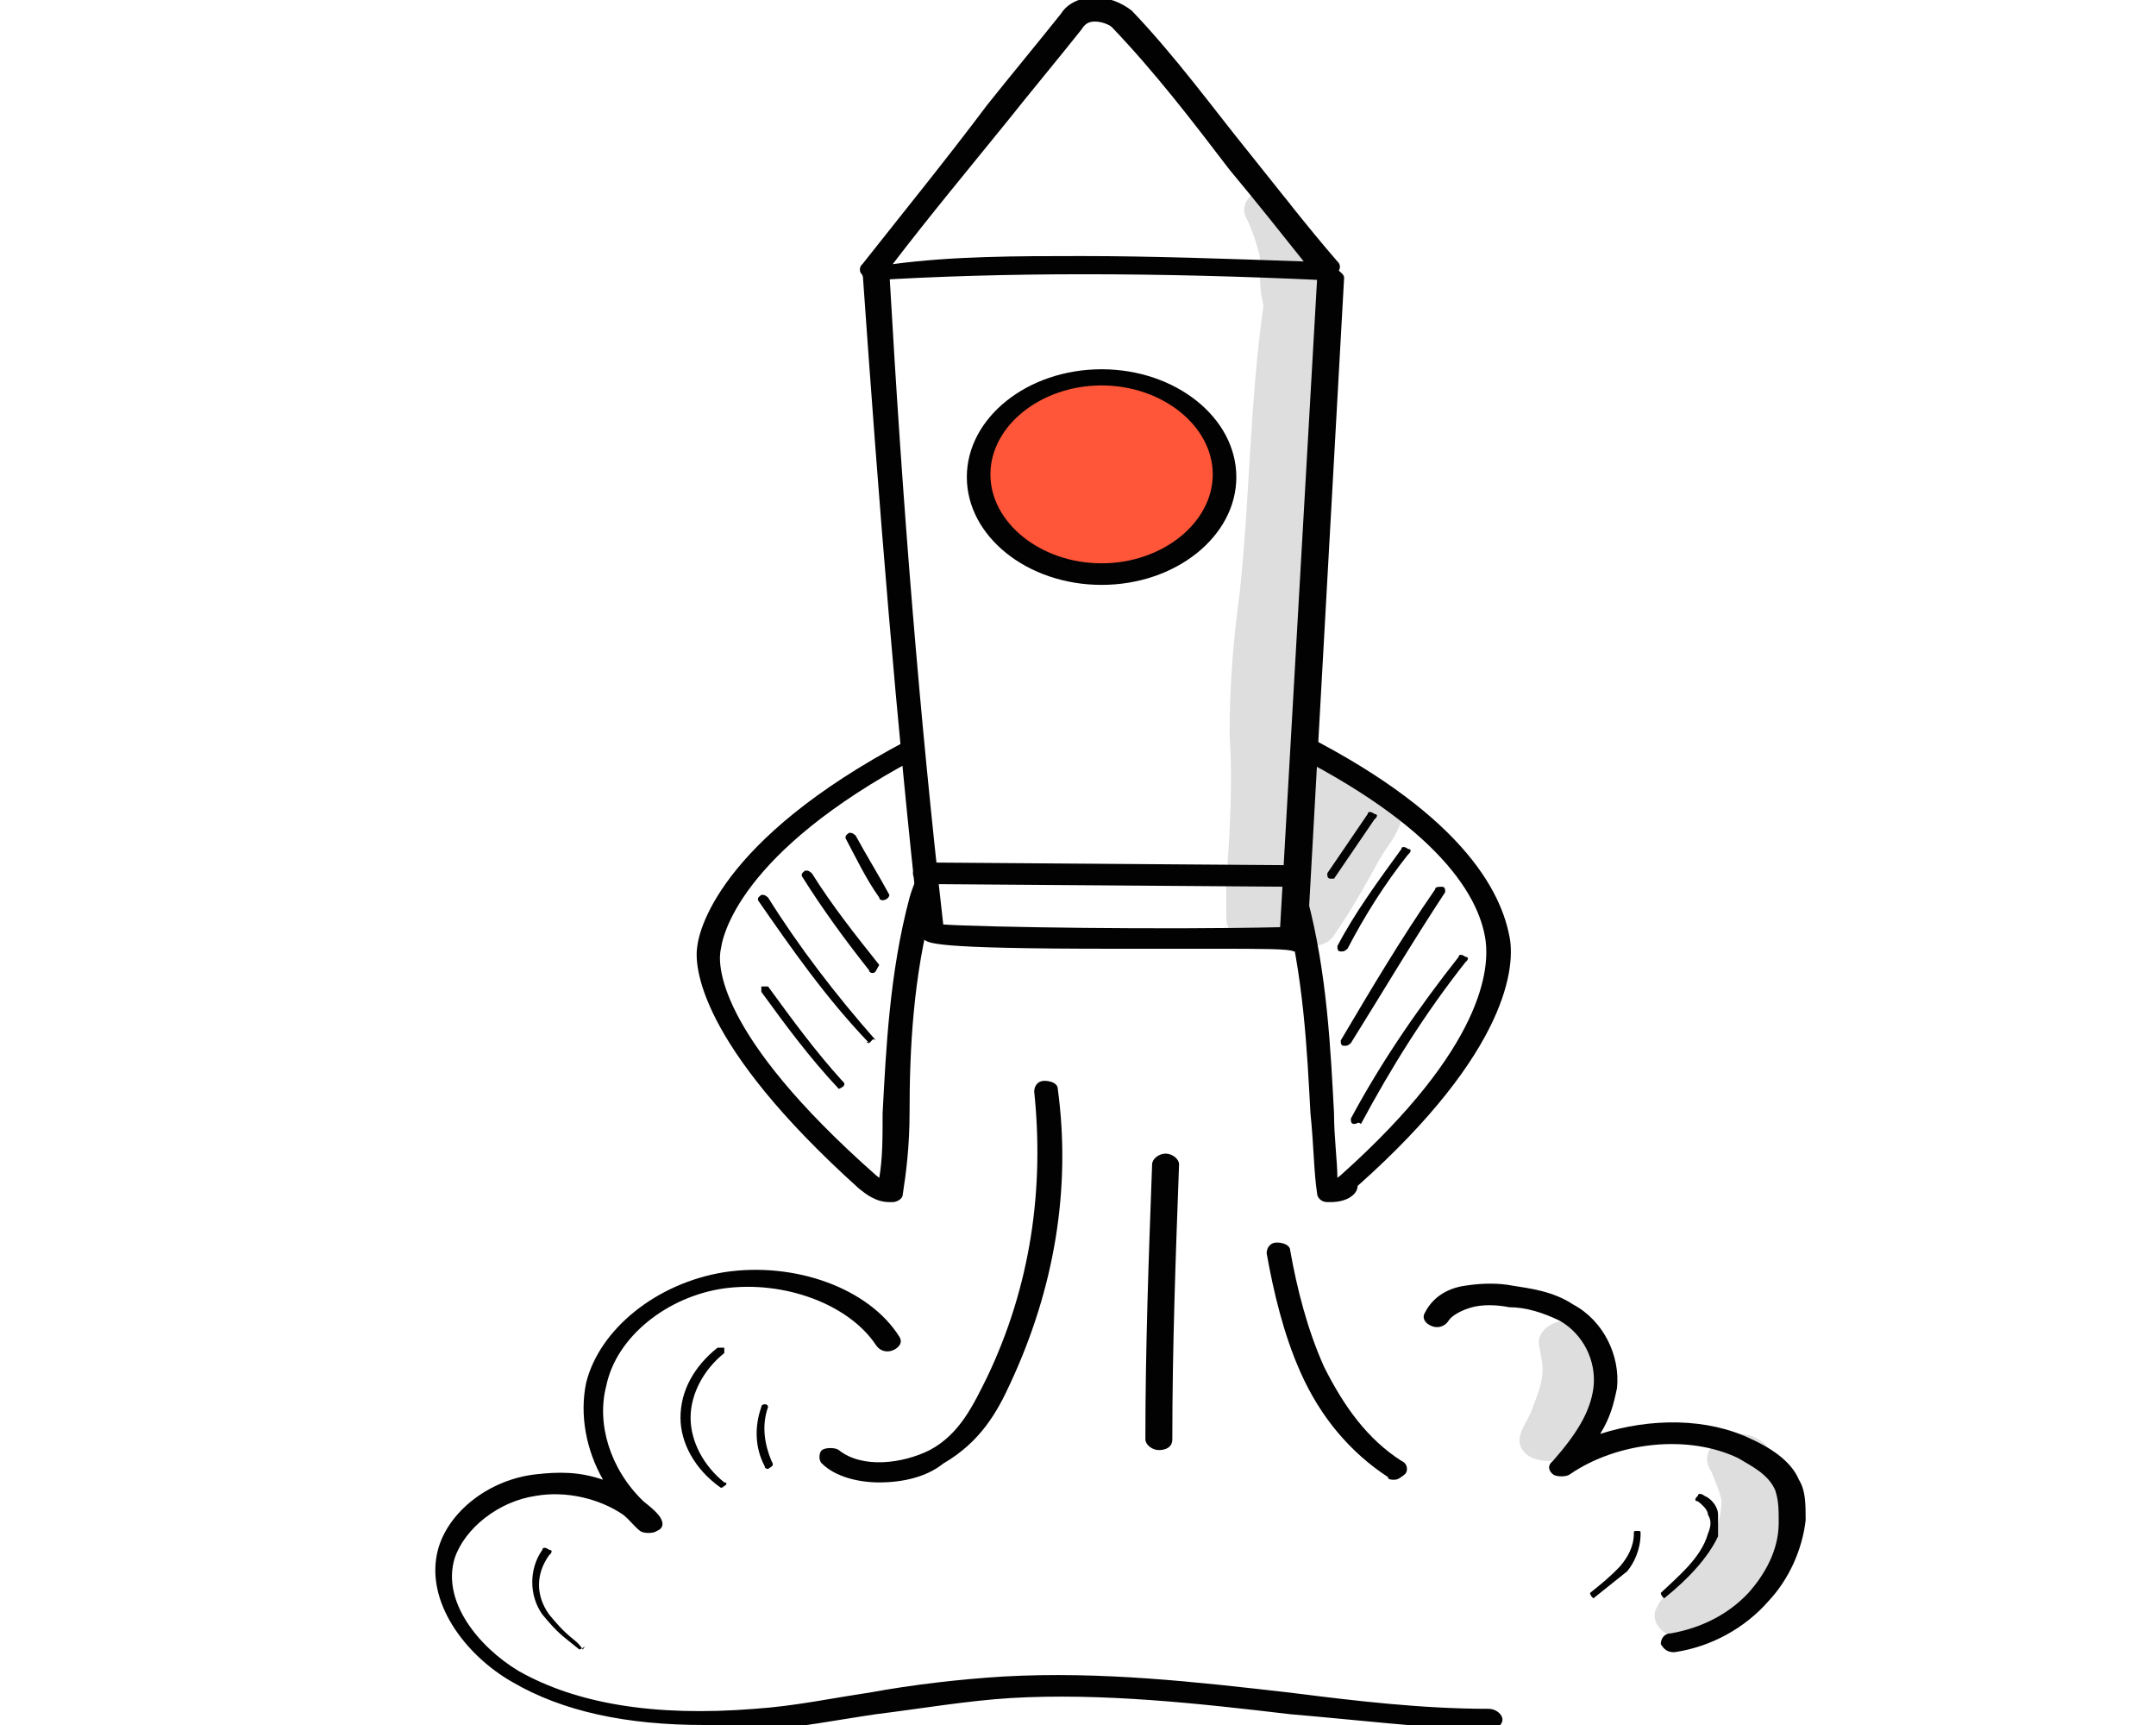<svg xmlns="http://www.w3.org/2000/svg" width="80" height="64" viewBox="0 0 80 64" fill="none"><rect x="0" y="0" width="80" height="64" fill="#333333" stroke="none"/><g clip-path="url(#clip0_308_882)"><path d="M80 0H0V64H80V0Z" fill="white"></path><path d="M35.25 27.1C28.625 30.2 26.625 33.4 26.375 35.1C26.25 35.8 26.375 38.6 32.25 43.8C32.5 44 32.75 44.3 33.125 44.2C33.5 42 33.125 37.5 34.375 33.3C35 31.1 36 33.1 36.75 31.6C37 31 37.375 30.3 37.5 29.6C37.375 29 36.5 27.4 35.25 27.1Z" fill="white"></path><path d="M33 44.6C32.5 44.6 32.125 44.3 31.875 44.1C25.875 38.7 25.75 35.8 25.875 35.1C26 34.1 27.25 30.5 35 26.8C35.125 26.7 35.25 26.7 35.375 26.8C37 27.2 37.75 28.9 37.75 29.7C37.75 30.3 37.375 30.9 37.125 31.5C37.125 31.6 37 31.7 37 31.8C36.625 32.7 36 32.7 35.375 32.7C35.125 32.7 34.875 32.6 34.625 33.5C33.875 36.2 33.75 39 33.75 41.3C33.75 42.5 33.625 43.5 33.5 44.3C33.5 44.5 33.25 44.6 33.125 44.6C33 44.6 33 44.6 33 44.6ZM35.25 27.5C28 31 26.875 34.3 26.75 35.2C26.625 35.7 26.5 38.3 32.5 43.6L32.625 43.7C32.75 43 32.75 42.2 32.75 41.3C32.875 39 33 36.1 33.75 33.3C34.125 32 34.625 31.8 35.5 31.9C35.875 31.9 35.875 31.9 36.125 31.5C36.125 31.4 36.25 31.3 36.25 31.2C36.5 30.7 36.75 30.2 36.75 29.6C36.875 29.1 36.25 27.8 35.25 27.5Z" fill="#020202"></path><path d="M47.125 27.1C53.75 30.2 55.375 33.1 55.625 34.9C55.75 35.6 56 38.6 50.125 43.9C49.875 44.1 49.625 44.4 49.25 44.3C48.875 42.1 49.25 37.6 48 33.4C47.375 31.2 46.375 33.2 45.625 31.7C45.375 31.1 45 30.4 44.875 29.7C45 29 45.875 27.4 47.125 27.1Z" fill="white"></path><path d="M49.375 44.6H49.25C49 44.6 48.875 44.4 48.875 44.3C48.75 43.5 48.75 42.5 48.625 41.3C48.5 39 48.375 36.2 47.625 33.4C47.375 32.5 47.25 32.6 46.875 32.6C46.375 32.7 45.75 32.7 45.25 31.7C45.25 31.6 45.125 31.5 45.125 31.4C44.875 30.8 44.5 30.2 44.5 29.6C44.5 28.8 45.375 27 46.875 26.7C47 26.7 47.125 26.7 47.25 26.7C53.875 29.8 55.625 32.8 56 34.7C56.25 35.8 56 39 50.375 44C50.375 44.3 50 44.6 49.375 44.6ZM47.125 31.9C47.75 31.9 48.25 32.2 48.5 33.3C49.25 36.1 49.375 39 49.5 41.3C49.5 42.2 49.625 43.1 49.625 43.7L49.75 43.6C55.125 38.8 55.25 35.9 55.125 34.9C54.875 33.1 53.125 30.4 47 27.5C46 27.8 45.375 29.1 45.5 29.7C45.5 30.2 45.75 30.7 46 31.3C46 31.4 46.125 31.5 46.125 31.6C46.375 32 46.375 32 46.75 32C47 31.9 47.125 31.9 47.125 31.9Z" fill="#020202"></path><path d="M49.25 10.2C48.75 18.4 48.375 26.6 47.875 34.9C47.875 34.9 34.75 35 34.5 34.7C33.625 26.3 33 18.4 32.5 10C34.5 9.4 36.375 8.3 38.5 8.3C39.625 8.3 40.875 8.5 42 8.7C43.25 8.9 44.375 9.1 45.625 9.3C46.875 9.5 48.125 9.7 49.25 10.2Z" fill="white"></path><path d="M45.125 35.2C44 35.2 42.625 35.2 41.375 35.2C34.5 35.2 34.375 35 34.25 34.8C34.25 34.7 34.125 34.7 34.125 34.6C33.25 26.7 32.625 18.9 32 10C32 9.8 32.125 9.7 32.25 9.6C32.875 9.4 33.375 9.2 34 9C35.375 8.5 36.875 8 38.5 8C39.75 8 40.875 8.2 42.125 8.4L45.75 9C47 9.2 48.375 9.4 49.625 10C49.75 10.1 49.875 10.2 49.875 10.3L48.5 35C48.5 35.2 48.25 35.3 48 35.3C47.875 35.2 46.75 35.2 45.125 35.2ZM35 34.3C36.5 34.4 43.125 34.5 47.5 34.4L48.875 10.3C47.875 9.9 46.625 9.7 45.5 9.5L41.875 8.9C40.75 8.7 39.625 8.5 38.5 8.6C37.125 8.6 35.75 9.1 34.5 9.6C34 9.8 33.5 10 33 10.1C33.5 18.9 34.125 26.6 35 34.3Z" fill="#020202"></path><path d="M49.25 10.1C43.75 9.9 37.875 9.8 32.375 10.1C34.625 7.1 37.375 3.8 39.75 0.8C40.125 0.3 41.125 0.2 41.625 0.7C44.5 3.8 46.875 7.2 49.25 10.1Z" fill="white"></path><path d="M49.25 10.4C42.875 10.1 37.25 10.1 32.375 10.4C32.25 10.4 32 10.3 32 10.2C31.875 10.1 31.875 9.9 32 9.8C33.5 7.9 35.125 5.9 36.625 3.9C37.5 2.8 38.5 1.6 39.375 0.5C39.625 0.1 40.125 -0.1 40.625 -0.1C41.125 -0.1 41.625 0.1 42 0.4C43.625 2.1 45 4 46.375 5.7C47.5 7.1 48.5 8.4 49.625 9.7C49.75 9.8 49.75 10 49.625 10.1C49.625 10.4 49.5 10.4 49.25 10.4ZM40.125 9.5C42.75 9.5 45.5 9.6 48.375 9.7C47.5 8.6 46.625 7.5 45.625 6.3C44.25 4.5 42.875 2.7 41.25 1C41.125 0.9 40.875 0.8 40.625 0.8C40.375 0.8 40.25 0.9 40.125 1.1C39.25 2.2 38.25 3.4 37.375 4.5C36 6.2 34.5 8 33.125 9.8C35.375 9.5 37.75 9.5 40.125 9.5Z" fill="#020202"></path><path d="M40.875 21.3C43.429 21.3 45.5 19.643 45.5 17.6C45.5 15.556 43.429 13.9 40.875 13.9C38.321 13.9 36.25 15.556 36.25 17.6C36.25 19.643 38.321 21.3 40.875 21.3Z" fill="#FF5538"></path><path d="M40.875 21.7C38.125 21.7 35.875 19.9 35.875 17.7C35.875 15.5 38.125 13.7 40.875 13.7C43.625 13.7 45.875 15.5 45.875 17.7C45.875 19.9 43.625 21.7 40.875 21.7ZM40.875 14.3C38.625 14.3 36.75 15.8 36.75 17.6C36.75 19.4 38.625 20.9 40.875 20.9C43.125 20.9 45 19.4 45 17.6C45 15.8 43.125 14.3 40.875 14.3Z" fill="#020202"></path><path d="M32.625 55C31.875 55 31 54.8 30.5 54.3C30.375 54.2 30.375 53.9 30.5 53.8C30.625 53.7 31 53.7 31.125 53.8C32 54.5 33.5 54.3 34.5 53.8C35.625 53.2 36.125 52.1 36.625 51.1C38.25 47.7 38.75 44.1 38.375 40.5C38.375 40.3 38.5 40.1 38.75 40.1C39 40.1 39.25 40.2 39.25 40.4C39.75 44.1 39.125 47.8 37.5 51.3C37 52.4 36.375 53.5 35 54.3C34.375 54.8 33.5 55 32.625 55Z" fill="#020202"></path><path d="M43 53.8C42.75 53.8 42.5 53.6 42.5 53.4C42.5 50 42.625 46.6 42.75 43.2C42.75 43 43 42.8 43.25 42.8C43.5 42.8 43.75 43 43.75 43.2C43.625 46.6 43.5 50 43.5 53.4C43.5 53.7 43.25 53.8 43 53.8Z" fill="#020202"></path><path d="M51.75 54.9C51.625 54.9 51.5 54.9 51.5 54.8C50.125 53.9 49 52.6 48.25 50.9C47.625 49.5 47.25 47.9 47 46.5C47 46.3 47.125 46.1 47.375 46.1C47.625 46.1 47.875 46.2 47.875 46.4C48.125 47.8 48.5 49.3 49.125 50.7C49.875 52.2 50.75 53.4 52 54.2C52.25 54.3 52.25 54.6 52.125 54.7C52 54.8 51.875 54.9 51.75 54.9Z" fill="#020202"></path><path d="M26.125 64C23.25 64 20.875 63.5 19 62.4C17.25 61.4 15.75 59.4 16.25 57.5C16.625 56.1 18.125 54.9 19.875 54.7C20.75 54.6 21.5 54.6 22.375 54.9C21.75 53.8 21.5 52.5 21.75 51.3C22.25 49.3 24.375 47.6 26.875 47.2C29.5 46.8 32.25 47.8 33.375 49.6C33.5 49.8 33.375 50 33.125 50.1C32.875 50.2 32.625 50.1 32.5 49.9C31.5 48.4 29.125 47.5 26.875 47.8C24.75 48.1 22.875 49.6 22.5 51.4C22.125 52.8 22.625 54.5 23.875 55.7C24.125 55.9 24.375 56.1 24.5 56.3C24.625 56.5 24.625 56.7 24.375 56.8C24.25 56.9 23.875 56.9 23.75 56.8C23.5 56.6 23.375 56.4 23.125 56.2C22.25 55.6 21 55.3 19.875 55.5C18.5 55.7 17.25 56.7 16.875 57.8C16.375 59.4 17.75 61.1 19.25 62C21.375 63.2 24.25 63.7 28 63.4C29.5 63.3 30.875 63 32.25 62.8C33.875 62.5 35.625 62.3 37.25 62.2C40.875 62 44.375 62.4 47.875 62.8C50.25 63.1 52.75 63.4 55.25 63.4C55.5 63.4 55.75 63.6 55.75 63.8C55.75 64 55.5 64.2 55.25 64.2C52.75 64.1 50.25 63.8 47.875 63.6C44.5 63.2 40.875 62.8 37.5 63C35.875 63.1 34.125 63.4 32.5 63.6C31.125 63.8 29.625 64.1 28.125 64.2C27.625 64 26.875 64 26.125 64Z" fill="#020202"></path><path d="M62.125 61.3C61.875 61.3 61.75 61.2 61.625 61C61.625 60.8 61.75 60.6 62 60.6C63.125 60.4 64.125 59.9 64.875 59.1C65.5 58.4 66 57.5 66 56.5C66 56 66 55.7 65.875 55.3C65.625 54.7 65 54.4 64.5 54.1C62.625 53.2 60 53.5 58.25 54.7C58.125 54.8 57.75 54.8 57.625 54.7C57.5 54.6 57.375 54.4 57.625 54.2C58.5 53.2 59 52.4 59.125 51.5C59.25 50.5 58.75 49.5 57.875 49C57.25 48.7 56.625 48.5 56 48.5C55.5 48.4 55 48.4 54.625 48.5C54.25 48.6 53.875 48.8 53.75 49C53.625 49.2 53.375 49.3 53.125 49.2C52.875 49.1 52.75 48.9 52.875 48.7C53.125 48.2 53.625 47.8 54.375 47.7C55 47.6 55.625 47.6 56.125 47.7C56.75 47.8 57.625 47.9 58.375 48.4C59.5 49 60.125 50.3 60 51.5C59.875 52.1 59.75 52.6 59.375 53.2C61.25 52.6 63.375 52.6 65 53.4C65.875 53.8 66.5 54.3 66.75 54.9C67 55.3 67 55.8 67 56.4C66.875 57.5 66.375 58.6 65.625 59.4C64.75 60.4 63.5 61.1 62.125 61.3Z" fill="#020202"></path><path d="M31.125 40.4C30 39.2 29.125 38 28.25 36.8C28.25 36.7 28.25 36.7 28.25 36.6C28.375 36.6 28.375 36.6 28.5 36.6C29.375 37.8 30.25 39 31.25 40.1C31.375 40.2 31.375 40.3 31.125 40.4C31.25 40.4 31.25 40.4 31.125 40.4Z" fill="#020202"></path><path d="M32.25 38.7C32.125 38.6 32.125 38.7 32.25 38.7C30.625 37 29.375 35.2 28.125 33.4C28.125 33.3 28.125 33.3 28.25 33.2C28.375 33.2 28.375 33.2 28.5 33.3C29.625 35.1 31 36.9 32.5 38.6C32.375 38.5 32.375 38.6 32.25 38.7Z" fill="#020202"></path><path d="M32.375 36.1C32.375 36.1 32.25 36.1 32.25 36C31.375 34.9 30.5 33.7 29.75 32.5C29.75 32.4 29.75 32.4 29.875 32.3C30 32.3 30 32.3 30.125 32.4C30.875 33.6 31.75 34.7 32.625 35.8C32.5 36 32.5 36.1 32.375 36.1Z" fill="#020202"></path><path d="M32.75 33.4C32.75 33.4 32.625 33.4 32.625 33.3C32.125 32.6 31.75 31.8 31.375 31.1C31.375 31 31.375 31 31.5 30.9C31.625 30.9 31.625 30.9 31.75 31C32.125 31.7 32.625 32.5 33 33.2C33 33.3 32.875 33.4 32.75 33.4Z" fill="#020202"></path><path d="M49.375 32.6C49.25 32.6 49.25 32.6 49.375 32.6C49.25 32.6 49.25 32.5 49.25 32.4L50.75 30.2C50.75 30.1 50.875 30.1 51 30.2C51.125 30.2 51.125 30.3 51 30.4L49.5 32.6H49.375Z" fill="#020202"></path><path d="M49.75 35.3C49.625 35.3 49.625 35.2 49.625 35.1C50.25 33.9 51.125 32.7 52 31.5C52 31.4 52.125 31.4 52.25 31.5C52.375 31.5 52.375 31.6 52.25 31.7C51.375 32.8 50.625 34 50 35.2C49.875 35.3 49.875 35.3 49.75 35.3Z" fill="#020202"></path><path d="M49.875 38.8C49.75 38.8 49.75 38.7 49.75 38.6C50.875 36.7 52 34.8 53.25 33C53.25 32.9 53.375 32.9 53.5 32.9C53.625 32.9 53.625 33 53.625 33.1C52.375 35 51.25 36.9 50.125 38.7C50 38.8 50 38.8 49.875 38.8Z" fill="#020202"></path><path d="M50.25 41.7C50.125 41.7 50.125 41.6 50.125 41.5C51.25 39.4 52.625 37.4 54.125 35.5C54.125 35.4 54.25 35.4 54.375 35.5C54.5 35.5 54.5 35.6 54.375 35.7C52.875 37.6 51.625 39.6 50.5 41.7C50.375 41.6 50.375 41.7 50.25 41.7Z" fill="#020202"></path><path d="M26.75 55.2C25.75 54.5 25.25 53.5 25.25 52.6C25.25 51.6 25.75 50.7 26.625 50C26.625 50 26.75 50 26.875 50C26.875 50 26.875 50.1 26.875 50.2C26.125 50.8 25.625 51.7 25.625 52.6C25.625 53.5 26.125 54.4 26.875 55C27 55 27 55.1 26.75 55.2C26.875 55.2 26.875 55.1 26.75 55.2Z" fill="#020202"></path><path d="M28.5 54.5C28.5 54.5 28.375 54.5 28.375 54.4C28 53.7 28 52.9 28.25 52.2C28.25 52.1 28.375 52.1 28.375 52.1C28.5 52.1 28.5 52.2 28.5 52.2C28.25 52.9 28.375 53.6 28.625 54.2C28.75 54.4 28.625 54.4 28.5 54.5Z" fill="#020202"></path><path d="M21.5 61.2C21.25 61 21.125 60.9 21 60.8C20.625 60.5 20.375 60.2 20.125 59.9C19.625 59.2 19.625 58.2 20.125 57.5C20.125 57.4 20.25 57.4 20.375 57.5C20.5 57.5 20.5 57.6 20.375 57.7C19.875 58.4 19.875 59.2 20.375 59.9C20.625 60.2 20.875 60.5 21.25 60.8C21.375 60.9 21.5 61 21.625 61.2C21.75 61 21.75 61.1 21.5 61.2C21.625 61.2 21.625 61.2 21.5 61.2Z" fill="#020202"></path><path d="M61.75 59.3C61.625 59.2 61.625 59.1 61.625 59.1C62.25 58.5 63.125 57.8 63.375 56.9C63.5 56.6 63.5 56.4 63.375 56.2C63.375 56 63.125 55.8 63 55.7C62.875 55.7 62.875 55.6 63 55.5C63 55.4 63.125 55.4 63.25 55.5C63.5 55.6 63.75 55.9 63.75 56.2C63.75 56.4 63.75 56.7 63.75 57C63.375 57.8 62.625 58.6 61.75 59.3Z" fill="#020202"></path><path d="M59.125 59.3C59 59.2 59 59.1 59 59.1C59.375 58.8 59.75 58.5 60.125 58.1C60.375 57.8 60.625 57.4 60.625 56.9C60.625 56.8 60.625 56.8 60.75 56.8C60.875 56.8 60.875 56.8 60.875 56.9C60.875 57.5 60.625 58 60.375 58.3C60 58.6 59.625 58.9 59.125 59.3Z" fill="#020202"></path><path d="M47.875 32.9L34.375 32.8C34.125 32.8 33.875 32.6 33.875 32.4C33.875 32.2 34.125 32 34.375 32L47.875 32.1C48.125 32.1 48.375 32.3 48.375 32.5C48.375 32.8 48.125 32.9 47.875 32.9Z" fill="#020202"></path><g opacity="0.129"><path d="M51.375 29.2C51 29 50.625 28.6 50.125 28.5C50 27.7 48.5 27.7 48.25 28.5C48 29.6 48 30.8 47.875 31.9C47.875 30.8 48.125 29.8 48 28.7C47.875 26.5 48.125 24.3 48.5 22.1C48.875 18.8 49.25 15.6 49.375 12.3C49.375 11.7 49.5 11.1 49.5 10.6C49.5 10.4 49.625 10.1 49.375 9.9C49.25 9.6 48.875 9.4 48.625 9.4C48.5 9 48.375 8.5 48.125 8.1C48 7.8 47.875 7.4 47.5 7.2C46.875 6.7 45.875 7.4 46.25 8.1C46.375 8.3 46.875 9.6 46.75 9.9C46.75 10.4 46.75 10.8 46.875 11.3V11.4C46.375 14.9 46.375 18.5 46 22C45.75 23.8 45.625 25.5 45.625 27.3C45.75 29.1 45.625 31 45.5 32.8C45.5 33.2 45.5 33.6 45.5 33.9C45.5 34.1 45.5 34.3 45.625 34.5C45.75 34.9 46.375 35.1 47 35C47.25 34.9 47.5 34.8 47.625 34.6C48 35.2 49.125 35.3 49.5 34.7C50.125 33.8 50.625 32.9 51.125 32C51.375 31.5 51.875 31 52 30.4C52.125 29.9 51.75 29.5 51.375 29.2Z" fill="#020202"></path></g><g opacity="0.129"><path d="M59.25 50.5C59.125 50.1 59.125 49.6 58.875 49.3C58.25 48.6 56.875 49.2 57.125 50C57.25 50.7 57.375 51 56.875 52.2C56.75 52.7 56.125 53.3 56.5 53.8C56.75 54.2 57.5 54.3 58 54.1C58.625 53.7 58.375 53.7 58.625 53.4C58.75 53.1 59 52.8 59.125 52.4C59.25 51.8 59.25 51.1 59.25 50.5Z" fill="#020202"></path></g><g opacity="0.129"><path d="M66.5 55.7C66.5 55.2 66.25 54.7 66 54.3C65.75 54 65.625 53.6 65.25 53.4C64.25 52.8 62.875 53.7 63.5 54.6C63.625 54.9 63.875 55.5 63.875 55.7C63.875 56.4 63.625 56.9 63.25 57.6C63 58 62.625 58.4 62.25 58.8L62.125 58.9C61.75 59.3 61.625 59.3 61.5 59.6C61 60.4 62.375 61.2 63.25 60.6C64.75 59.7 66.5 57.8 66.5 55.7Z" fill="#020202"></path></g><g opacity="0.129"><path d="M62.25 58.9C62 59.1 62.125 59 62.25 58.9V58.9Z" fill="#020202"></path></g></g><defs><clipPath id="clip0_308_882"><rect width="80" height="64" fill="white"></rect></clipPath></defs></svg>